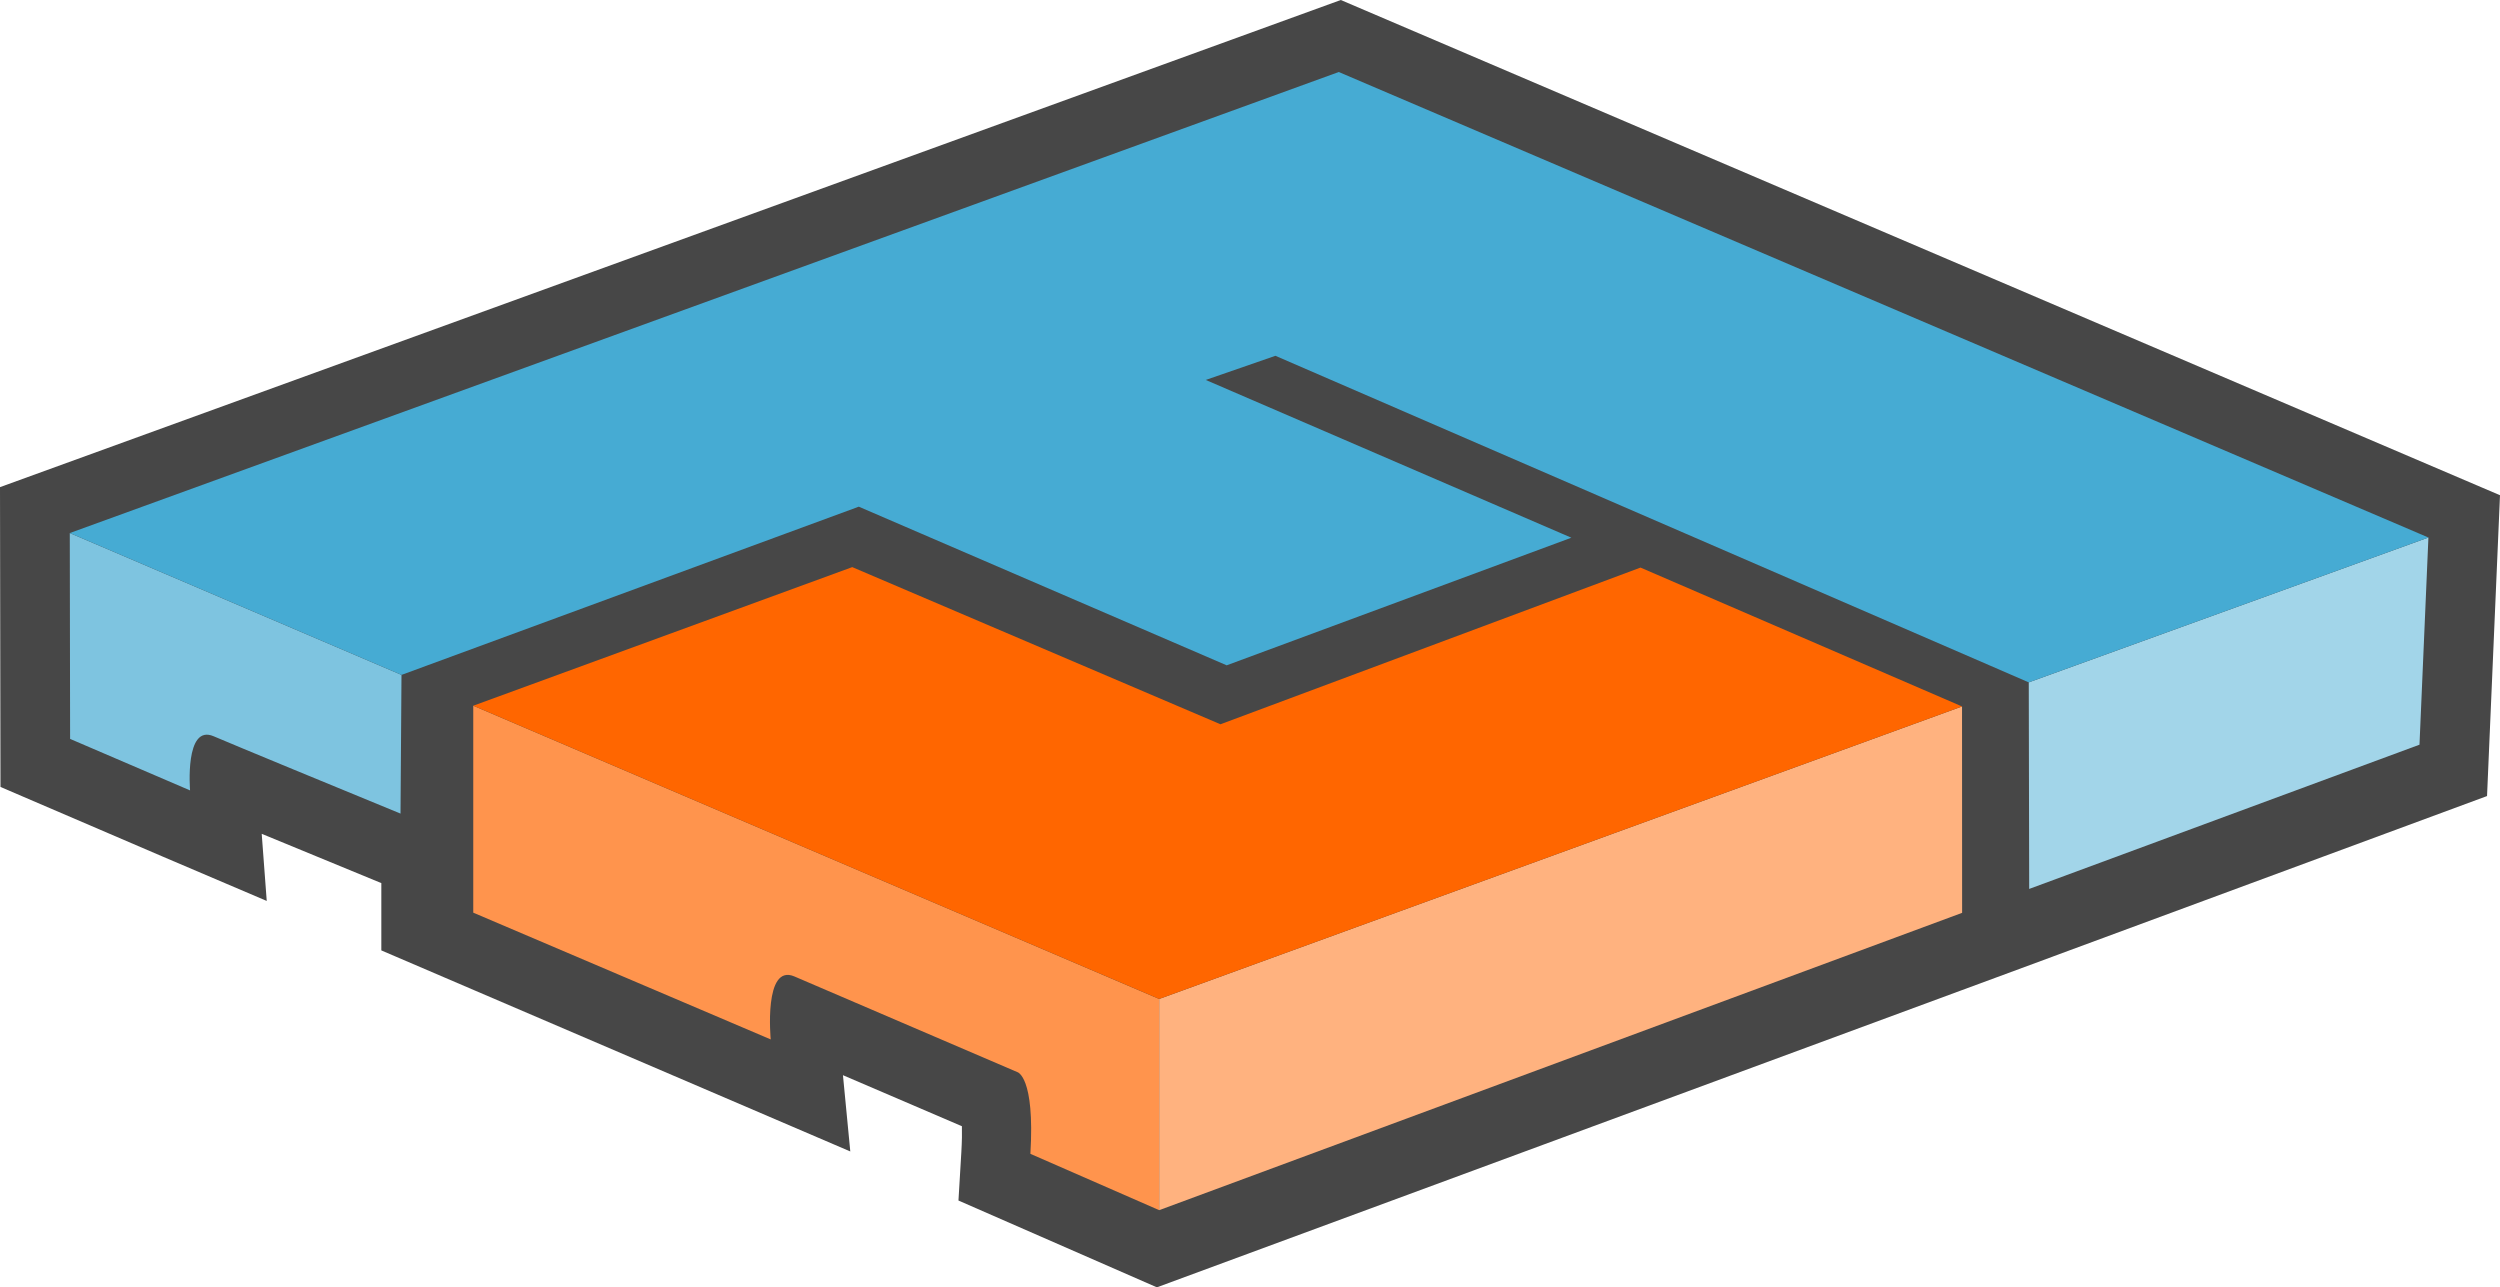 <?xml version="1.0" encoding="UTF-8"?><svg id="Layer_1" xmlns="http://www.w3.org/2000/svg" viewBox="0 0 164.075 84.487"><defs><style>.cls-1{fill:#ffb27f;}.cls-2{fill:#ff944d;}.cls-3{fill:#f60;}.cls-4{fill:#7ec4e0;}.cls-5{fill:#a2d5e9;}.cls-6{fill:#474747;}.cls-7{fill:#46abd3;}</style></defs><path class="cls-6" d="m87.997,0L0,31.971l.031,19.676,10.615,4.557,6.86,2.925-.33-4.406c.993.41,4.604,1.898,7.851,3.235v4.417l30.778,13.195-.482-5.005c2.721,1.167,5.867,2.517,7.807,3.349.012.424.006.988-.038,1.723l-.188,3.154,13.023,5.697,52.755-19.476h0s2.263-.835,2.263-.835l3.818-1.41v-.002l28.462-10.52.85-19.743L87.997,0Z"/><path class="cls-2" d="m31.06,59.898l19.523,8.319s-.482-5.007,1.556-4.132c2.031.875,14.626,6.276,14.626,6.276,0,0,1.165.264.86,5.365l8.452,3.697v-13.86l-45.017-19.246v13.582Z"/><path class="cls-4" d="m4.58,34.984l.021,13.51,7.873,3.38s-.368-4.378,1.546-3.554c1.382.594,8.431,3.498,12.266,5.076l.064-9.102-21.771-9.31Z"/><polygon class="cls-5" points="133.148 44.784 133.175 58.341 158.791 48.874 159.377 35.277 133.148 44.784"/><polygon class="cls-1" points="76.077 79.423 128.774 59.91 128.768 46.365 76.077 65.562 76.077 79.423"/><polygon class="cls-3" points="128.768 46.365 107.666 37.25 80.098 47.534 55.933 37.22 31.06 46.316 76.077 65.562 128.768 46.365"/><polygon class="cls-7" points="87.863 4.726 4.58 34.984 26.351 44.294 56.362 33.253 80.507 43.665 103.128 35.29 79.134 24.936 83.706 23.351 133.148 44.784 159.377 35.277 87.863 4.726"/></svg>